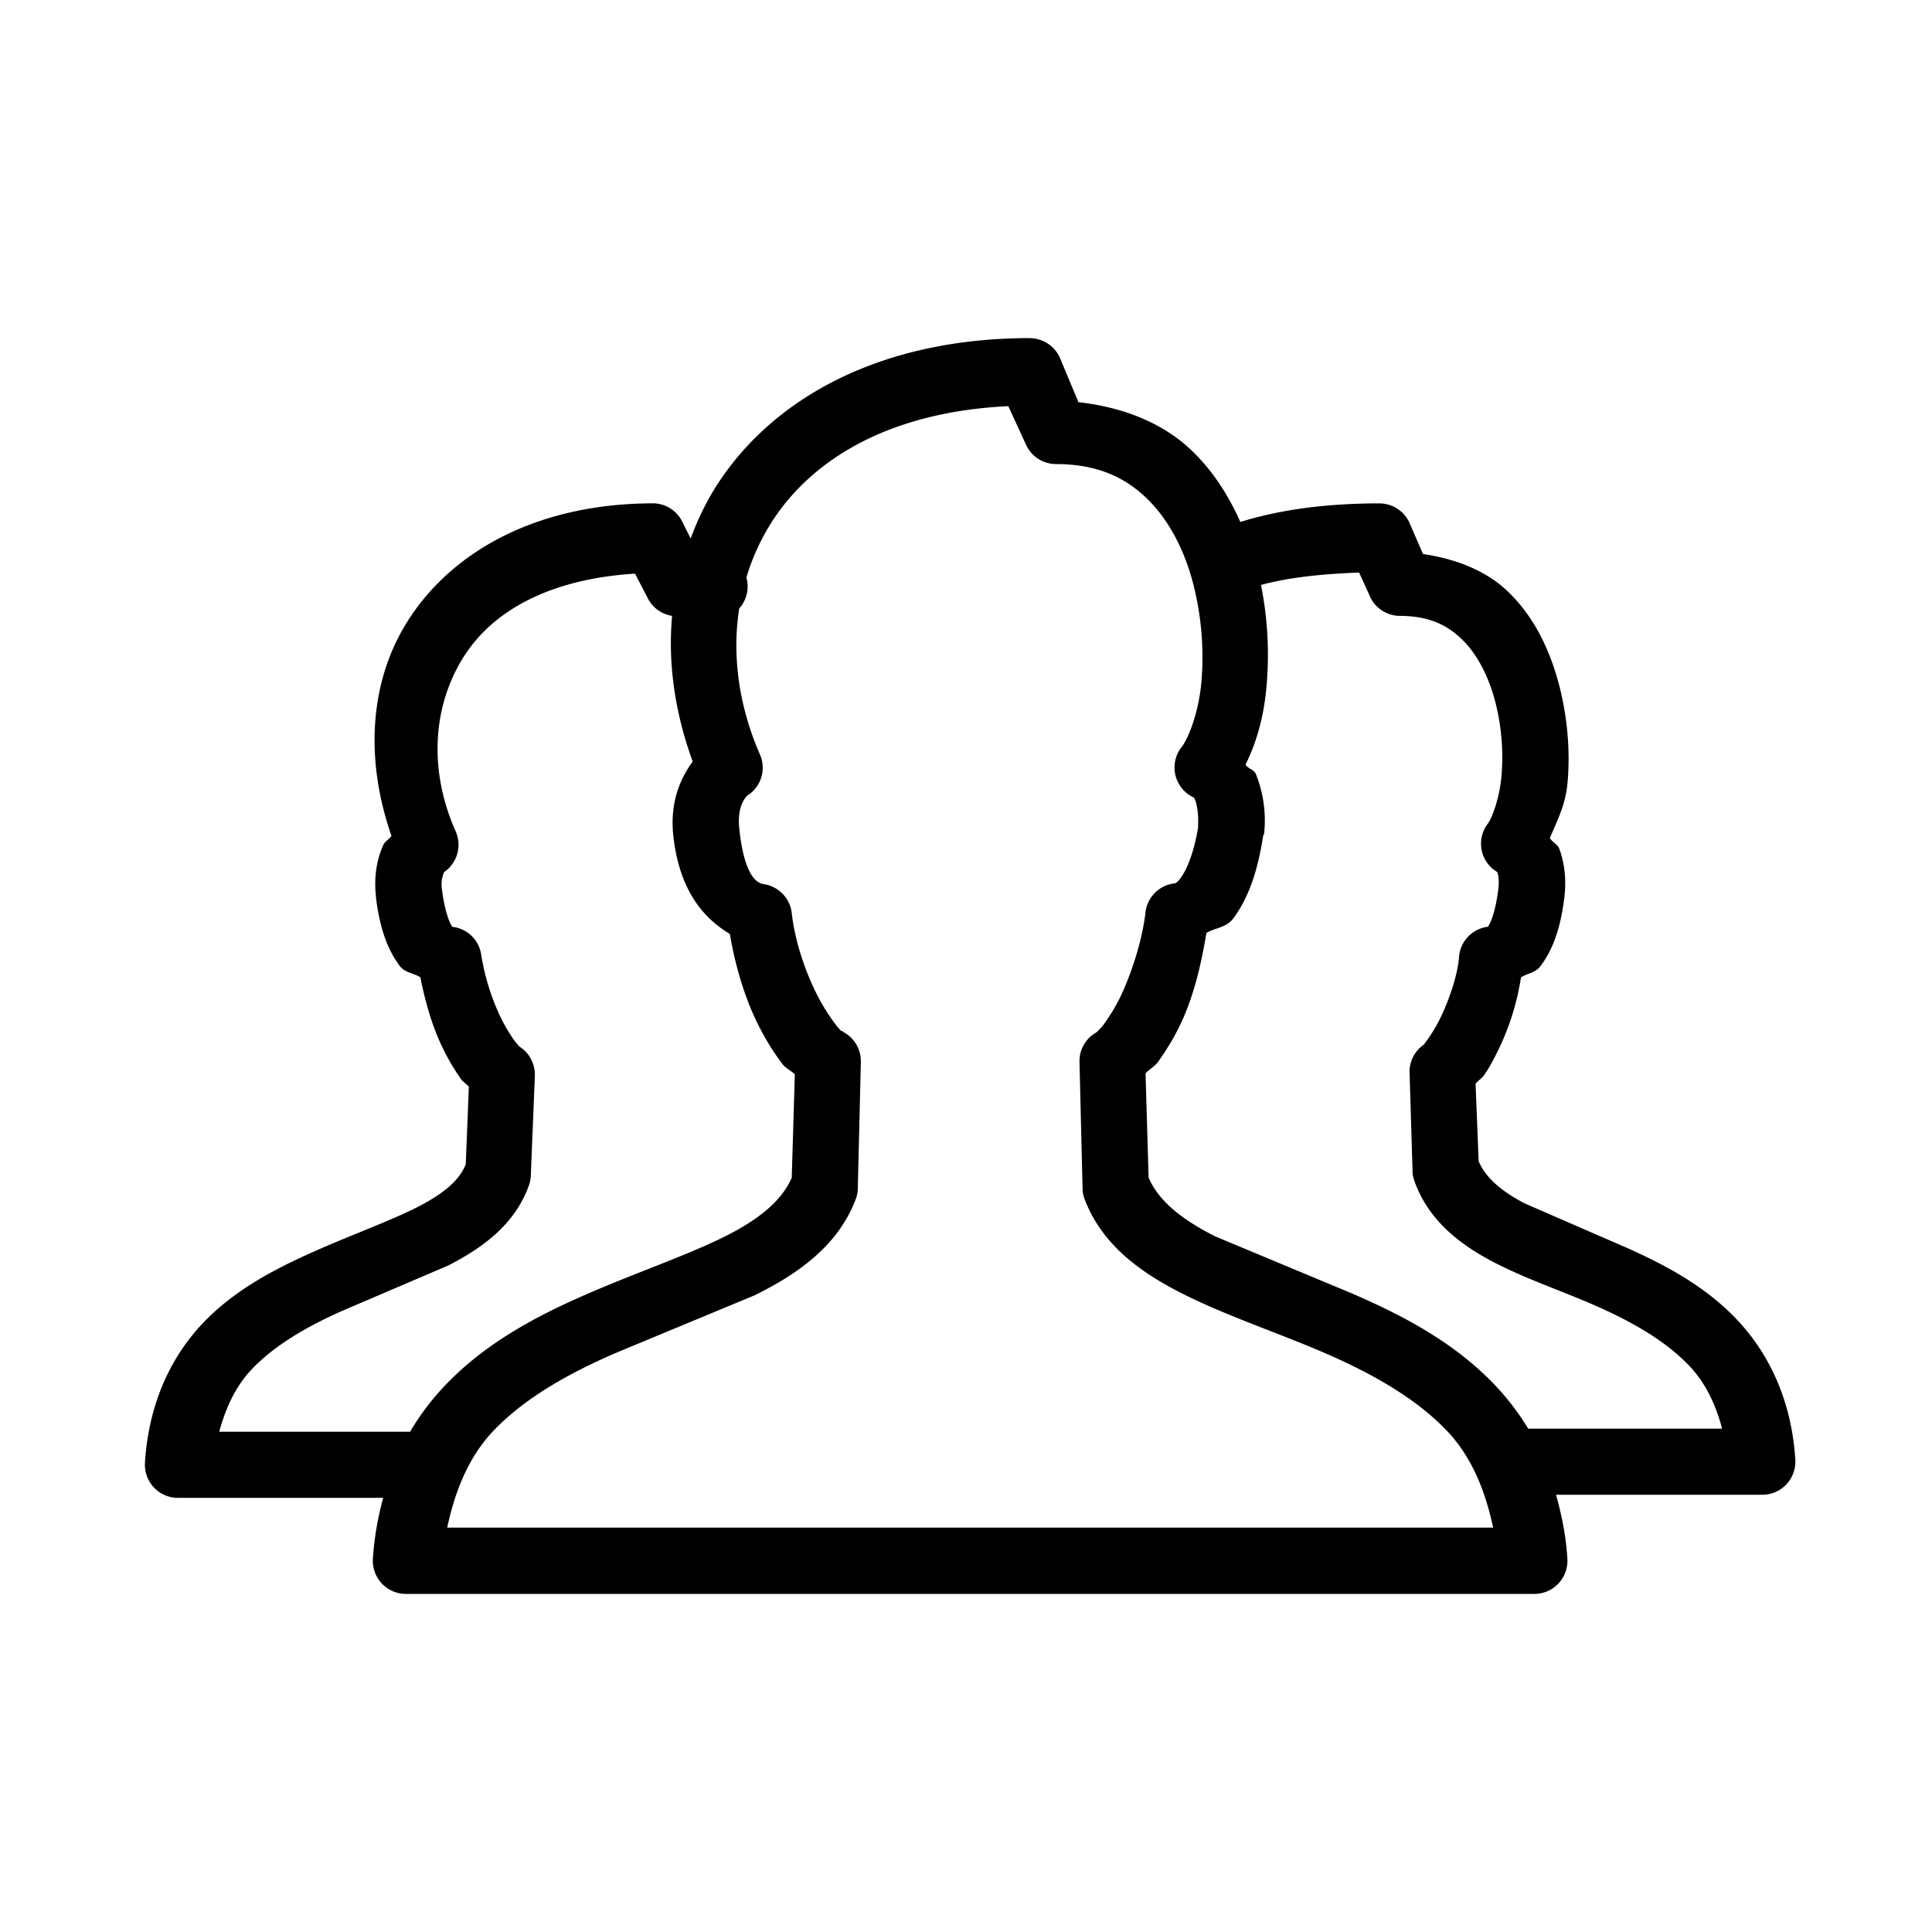 <svg xmlns="http://www.w3.org/2000/svg" width="40" height="40" fill="none" xmlns:v="https://vecta.io/nano"><path d="M21.326 7c-3.046 0-5.273 1.205-6.45 2.993-.243.366-.425.751-.577 1.155l-.171-.342a.68.68 0 0 0-.598-.385c-2.365 0-4.133.962-5.062 2.395-.849 1.307-.9 2.951-.363 4.49-.043.069-.133.107-.171.192-.128.286-.198.647-.149 1.069v.021c.077.623.235 1.069.491 1.411.109.144.283.144.427.235.101.508.246 1.013.449 1.433a4.66 4.66 0 0 0 .384.663c.045.067.123.112.171.171l-.064 1.604c-.123.313-.422.588-.982.877-.574.294-1.343.567-2.136.919s-1.639.78-2.307 1.475-1.14 1.668-1.217 2.908a.69.69 0 0 0 .184.511.68.68 0 0 0 .499.216h4.25a6.34 6.34 0 0 0-.214 1.262.69.69 0 0 0 .184.51.68.68 0 0 0 .499.217h23.365a.68.68 0 0 0 .499-.217c.128-.136.195-.321.184-.51-.029-.478-.12-.914-.235-1.326h4.271a.68.68 0 0 0 .499-.216c.128-.136.195-.321.184-.51-.077-1.238-.555-2.213-1.217-2.908s-1.479-1.122-2.264-1.475l-2.114-.919c-.542-.281-.83-.569-.961-.877l-.064-1.604c.045-.059.125-.107.171-.171.136-.192.246-.414.363-.663a5.25 5.25 0 0 0 .406-1.368c.139-.088.302-.096.406-.235.256-.342.414-.788.491-1.411.048-.377.005-.73-.107-1.026-.032-.083-.149-.134-.192-.214.149-.35.32-.682.363-1.112.061-.639.011-1.355-.171-2.053s-.497-1.39-1.046-1.924c-.443-.433-1.068-.687-1.773-.791l-.278-.642c-.109-.246-.352-.404-.619-.406-.945 0-1.951.094-2.883.385-.243-.54-.563-1.053-1.004-1.475-.585-.564-1.407-.901-2.349-1.005l-.384-.919c-.11-.246-.352-.404-.619-.406zm-.449 1.411l.363.791c.109.246.352.404.619.406.849 0 1.426.27 1.879.706s.777 1.056.961 1.753a6.12 6.12 0 0 1 .171 2.095c-.064.636-.28 1.149-.406 1.304a.69.69 0 0 0-.128.585c.051.206.192.377.384.462-.011-.005 0-.005.021.043.037.088.077.286.064.534-.003.021.003.021 0 .043-.093.567-.254.903-.363 1.048-.056.075-.096.099-.107.107-.323.027-.579.278-.619.599-.056.51-.254 1.176-.491 1.689-.117.257-.259.473-.363.62-.08.11-.16.171-.149.171a.68.68 0 0 0-.363.62l.064 2.651c.005.067.019.131.043.192.366.962 1.191 1.542 2.093 1.988s1.922.781 2.883 1.197 1.855.919 2.499 1.582c.499.513.803 1.192.982 2.031H9.259c.179-.839.483-1.518.982-2.031.643-.663 1.538-1.165 2.499-1.582l2.883-1.197c.902-.446 1.727-1.026 2.093-1.988a.67.67 0 0 0 .043-.192l.064-2.651a.68.68 0 0 0-.363-.62s-.005-.008-.021-.021c-.005-.003-.013.003-.021 0a1.06 1.06 0 0 1-.128-.15 4.13 4.13 0 0 1-.384-.62c-.251-.5-.456-1.133-.513-1.668-.032-.299-.259-.543-.555-.599-.067-.013-.417.003-.534-1.176-.048-.527.2-.682.171-.663a.68.68 0 0 0 .256-.855c-.438-1.008-.577-2.047-.427-3.015.155-.174.214-.417.149-.642a4.57 4.57 0 0 1 .555-1.197c.852-1.291 2.453-2.237 4.869-2.352zm7.262 3.442l.213.47c.101.254.347.422.619.428.609 0 .988.184 1.303.492s.547.764.683 1.283a4.62 4.62 0 0 1 .128 1.561c-.046.479-.208.869-.278.962a.68.68 0 0 0 .192 1.005c.024.061.043.195.021.363-.059.47-.163.7-.214.77-.32.04-.571.297-.598.62-.024.353-.187.845-.363 1.219a3.2 3.2 0 0 1-.256.449l-.107.15c-.184.126-.296.334-.299.556l.064 2.117a.77.77 0 0 0 .043.171c.291.804.948 1.307 1.645 1.668s1.482.617 2.2.941 1.37.706 1.837 1.197c.326.342.542.775.683 1.304h-3.951-.064c-.213-.35-.454-.66-.726-.941-.844-.869-1.895-1.414-2.926-1.86l-2.819-1.176c-.747-.372-1.193-.767-1.388-1.219l-.064-2.159c.072-.083.19-.144.256-.235.174-.243.344-.516.491-.834.256-.556.409-1.203.513-1.839.187-.112.411-.107.555-.299.299-.398.505-.949.619-1.71.008-.013.016-.029.021-.043a2.59 2.59 0 0 0-.171-1.24c-.037-.088-.163-.11-.214-.192.222-.449.368-.954.427-1.54.069-.684.045-1.43-.107-2.181.614-.168 1.335-.23 2.029-.257zm-14.993.021l.256.492a.68.68 0 0 0 .513.385c-.091.994.064 2.026.427 3.015-.259.355-.467.831-.406 1.497.12 1.195.654 1.761 1.175 2.074.11.655.307 1.318.577 1.86a5.26 5.26 0 0 0 .512.834c.067.088.184.136.256.214l-.064 2.138c-.195.452-.641.847-1.388 1.219-.774.385-1.789.73-2.819 1.176s-2.082.992-2.926 1.86a5.26 5.26 0 0 0-.769 1.005h-.021-3.93c.144-.529.355-.962.683-1.304.473-.492 1.132-.874 1.858-1.197l2.2-.941c.702-.361 1.372-.839 1.666-1.646a.7.7 0 0 0 .043-.193l.085-2.095a.69.69 0 0 0-.32-.599c-.021-.024-.067-.072-.107-.128-.08-.115-.184-.275-.278-.47a4.71 4.71 0 0 1-.406-1.304.68.68 0 0 0-.598-.577c-.051-.07-.155-.299-.214-.77a.66.66 0 0 1 .043-.363c.278-.19.376-.551.235-.855-.566-1.283-.467-2.619.192-3.635.606-.935 1.783-1.582 3.524-1.689z" fill="#000"/></svg>